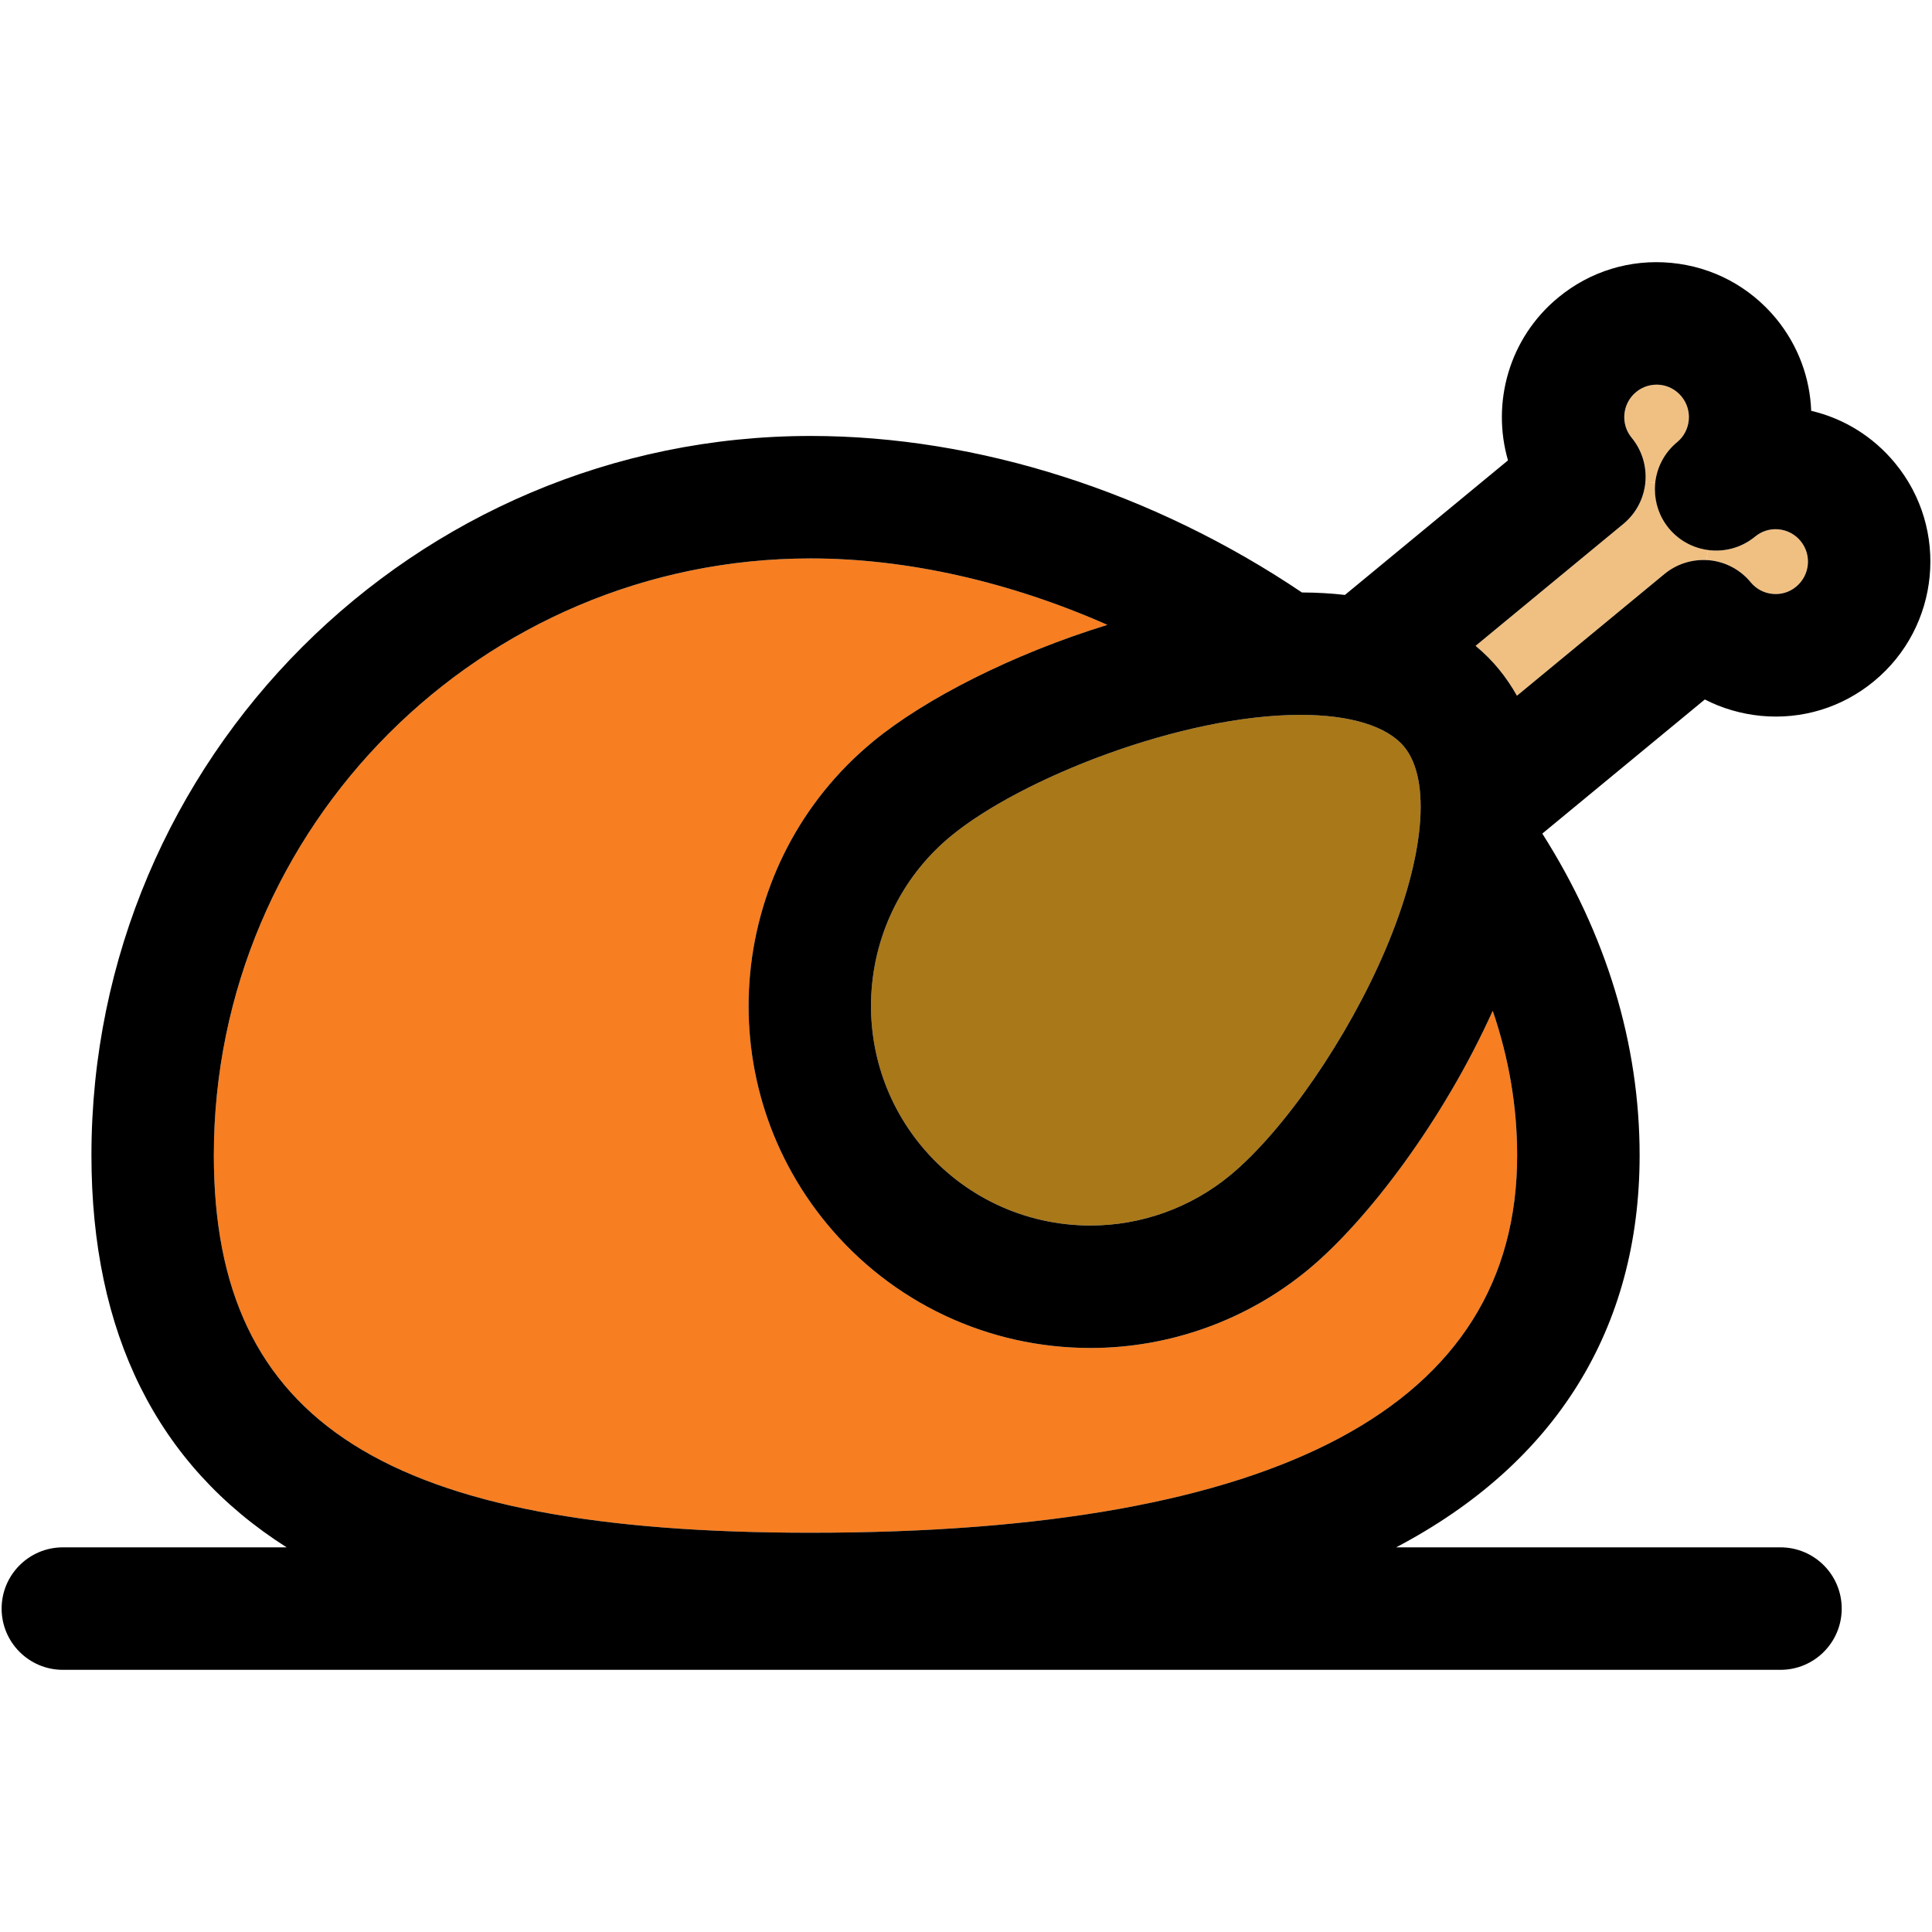 <?xml version="1.0" encoding="iso-8859-1"?>
<!-- Generator: Adobe Illustrator 18.0.0, SVG Export Plug-In . SVG Version: 6.00 Build 0)  -->
<!DOCTYPE svg PUBLIC "-//W3C//DTD SVG 1.1//EN" "http://www.w3.org/Graphics/SVG/1.1/DTD/svg11.dtd">
<svg version="1.1" id="Capa_1" xmlns="http://www.w3.org/2000/svg" xmlns:xlink="http://www.w3.org/1999/xlink" x="0px" y="0px"
	 viewBox="0 0 297.502 297.502" style="enable-background:new 0 0 297.502 297.502;" xml:space="preserve">
<g id="XMLID_20_">
	<g>
		<path style="fill:#F0C082;" d="M253.37,74.212c0.2-2.37-0.49-4.83-2.12-6.81c-1.75-2.12-1.44-5.28,0.68-7.03
			c1.03-0.851,2.32-1.24,3.641-1.12c1.319,0.13,2.51,0.77,3.359,1.8c1.75,2.12,1.45,5.28-0.67,7.03c-1.98,1.63-3.12,3.89-3.38,6.25
			L253.37,74.212z"/>
		<path style="fill:#F0C082;" d="M262.98,84.692c2.511,0.35,5.16-0.32,7.28-2.061c1.02-0.85,2.311-1.25,3.641-1.12
			c1.319,0.13,2.52,0.771,3.359,1.79c1.76,2.13,1.45,5.28-0.68,7.04c-1.021,0.851-2.31,1.24-3.63,1.11
			c-1.32-0.12-2.511-0.76-3.36-1.78c-1.59-1.939-3.88-3.16-6.37-3.4c-0.149-0.02-0.3-0.02-0.46-0.029L262.98,84.692z"/>
		<path style="fill:#F0C082;" d="M249.98,80.672c2.03-1.68,3.181-4.03,3.391-6.46l1.51,0.12c-0.03,0.34-0.05,0.68-0.05,1.02
			c0,2.12,0.7,4.24,2.15,6c1.57,1.9,3.73,3.03,6,3.341l-0.22,1.55c-2.34-0.11-4.64,0.649-6.45,2.14l-22.72,18.75
			c-0.81-1.439-1.74-2.82-2.82-4.13c-0.949-1.16-2.13-2.37-3.55-3.55L249.98,80.672z"/>
		<path style="fill:#F77E21;" d="M229.86,155.652c2.479,7.27,3.76,14.73,3.76,22.239c0,38.57-36.601,58.13-108.78,58.13
			c-65.28,0-91.91-16.84-91.91-58.13c0-50.67,41.23-91.899,91.91-91.899c14.96,0,30.82,3.66,45.68,10.229
			c-14.6,4.5-28.13,11.4-36.109,17.99c-22.4,18.49-25.601,51.76-7.13,74.18c10.029,12.191,24.85,19.181,40.65,19.181
			c12.181,0,24.07-4.271,33.48-12.04C210.5,188.032,222.24,172.552,229.86,155.652z"/>
		<path style="fill:#A97819;" d="M216.22,114.992c4.22,5.13,3.13,17.069-2.85,31.17c-5.78,13.63-15.63,27.95-23.96,34.83
			c-6.04,4.98-13.67,7.72-21.48,7.72c-10.14,0-19.65-4.479-26.1-12.31c-11.86-14.4-9.8-35.77,4.58-47.641
			c10.7-8.84,35.45-18.68,53.859-18.68C207.95,110.082,213.61,111.832,216.22,114.992z"/>
		<path d="M291.82,71.322c8.359,10.14,6.909,25.199-3.24,33.569c-4.9,4.051-11.09,5.95-17.43,5.341
			c-3.061-0.301-5.98-1.16-8.631-2.521l-24.989,20.62c0,0.03,0,0.059,0,0.09c9.779,15.4,14.949,32.25,14.949,49.47
			c0,26.73-12.939,47.48-37.5,60.38h59.19c5.21,0,9.43,4.221,9.43,9.431c0,5.21-4.22,9.43-9.43,9.43H9.68
			c-5.2,0-9.43-4.22-9.43-9.43c0-5.21,4.229-9.431,9.43-9.431h34.46c-19.95-12.67-30.06-32.949-30.06-60.38
			c0-61.069,49.68-110.76,110.76-110.76c25.8,0,52.74,8.68,75.64,24.101c2.36,0.01,4.561,0.14,6.62,0.38l25.11-20.721
			c-2.57-8.87,0.16-18.83,7.72-25.06c4.91-4.061,11.11-5.96,17.44-5.35c6.34,0.609,12.069,3.659,16.12,8.569
			c3.439,4.181,5.22,9.19,5.41,14.21C283.96,64.452,288.46,67.242,291.82,71.322z M276.58,90.342c2.13-1.76,2.44-4.91,0.68-7.04
			c-0.84-1.019-2.04-1.66-3.359-1.79c-1.33-0.13-2.62,0.271-3.641,1.12c-2.12,1.74-4.77,2.41-7.28,2.061
			c-2.27-0.311-4.43-1.44-6-3.341c-1.449-1.76-2.15-3.88-2.15-6c0-0.34,0.02-0.68,0.05-1.02c0.26-2.36,1.4-4.62,3.38-6.25
			c2.12-1.75,2.42-4.91,0.67-7.03c-0.85-1.03-2.04-1.67-3.359-1.8c-1.32-0.12-2.61,0.27-3.641,1.12c-2.12,1.75-2.43,4.91-0.68,7.03
			c1.63,1.979,2.32,4.439,2.12,6.81c-0.21,2.43-1.36,4.78-3.391,6.46l-22.76,18.78c1.42,1.18,2.601,2.39,3.55,3.55
			c1.08,1.31,2.011,2.69,2.82,4.13l22.72-18.75c1.811-1.49,4.11-2.25,6.45-2.14c0.16,0.01,0.311,0.01,0.46,0.029
			c2.49,0.24,4.78,1.461,6.37,3.4c0.85,1.021,2.04,1.66,3.36,1.78C274.27,91.582,275.56,91.192,276.58,90.342z M233.62,177.891
			c0-7.51-1.28-14.97-3.76-22.239c-7.62,16.899-19.36,32.38-28.45,39.88c-9.41,7.77-21.3,12.04-33.48,12.04
			c-15.8,0-30.62-6.99-40.65-19.181c-18.471-22.42-15.271-55.689,7.13-74.18c7.98-6.59,21.51-13.49,36.109-17.99
			c-14.859-6.569-30.72-10.229-45.68-10.229c-50.68,0-91.91,41.229-91.91,91.899c0,41.29,26.63,58.13,91.91,58.13
			C197.02,236.021,233.62,216.462,233.62,177.891z M213.37,146.162c5.98-14.101,7.069-26.04,2.85-31.17
			c-2.609-3.16-8.27-4.91-15.95-4.91c-18.409,0-43.159,9.84-53.859,18.68c-14.38,11.87-16.44,33.24-4.58,47.641
			c6.45,7.83,15.96,12.31,26.1,12.31c7.81,0,15.44-2.74,21.48-7.72C197.74,174.112,207.59,159.792,213.37,146.162z"/>
	</g>
	<g>
	</g>
</g>
<g>
</g>
<g>
</g>
<g>
</g>
<g>
</g>
<g>
</g>
<g>
</g>
<g>
</g>
<g>
</g>
<g>
</g>
<g>
</g>
<g>
</g>
<g>
</g>
<g>
</g>
<g>
</g>
<g>
</g>
</svg>
